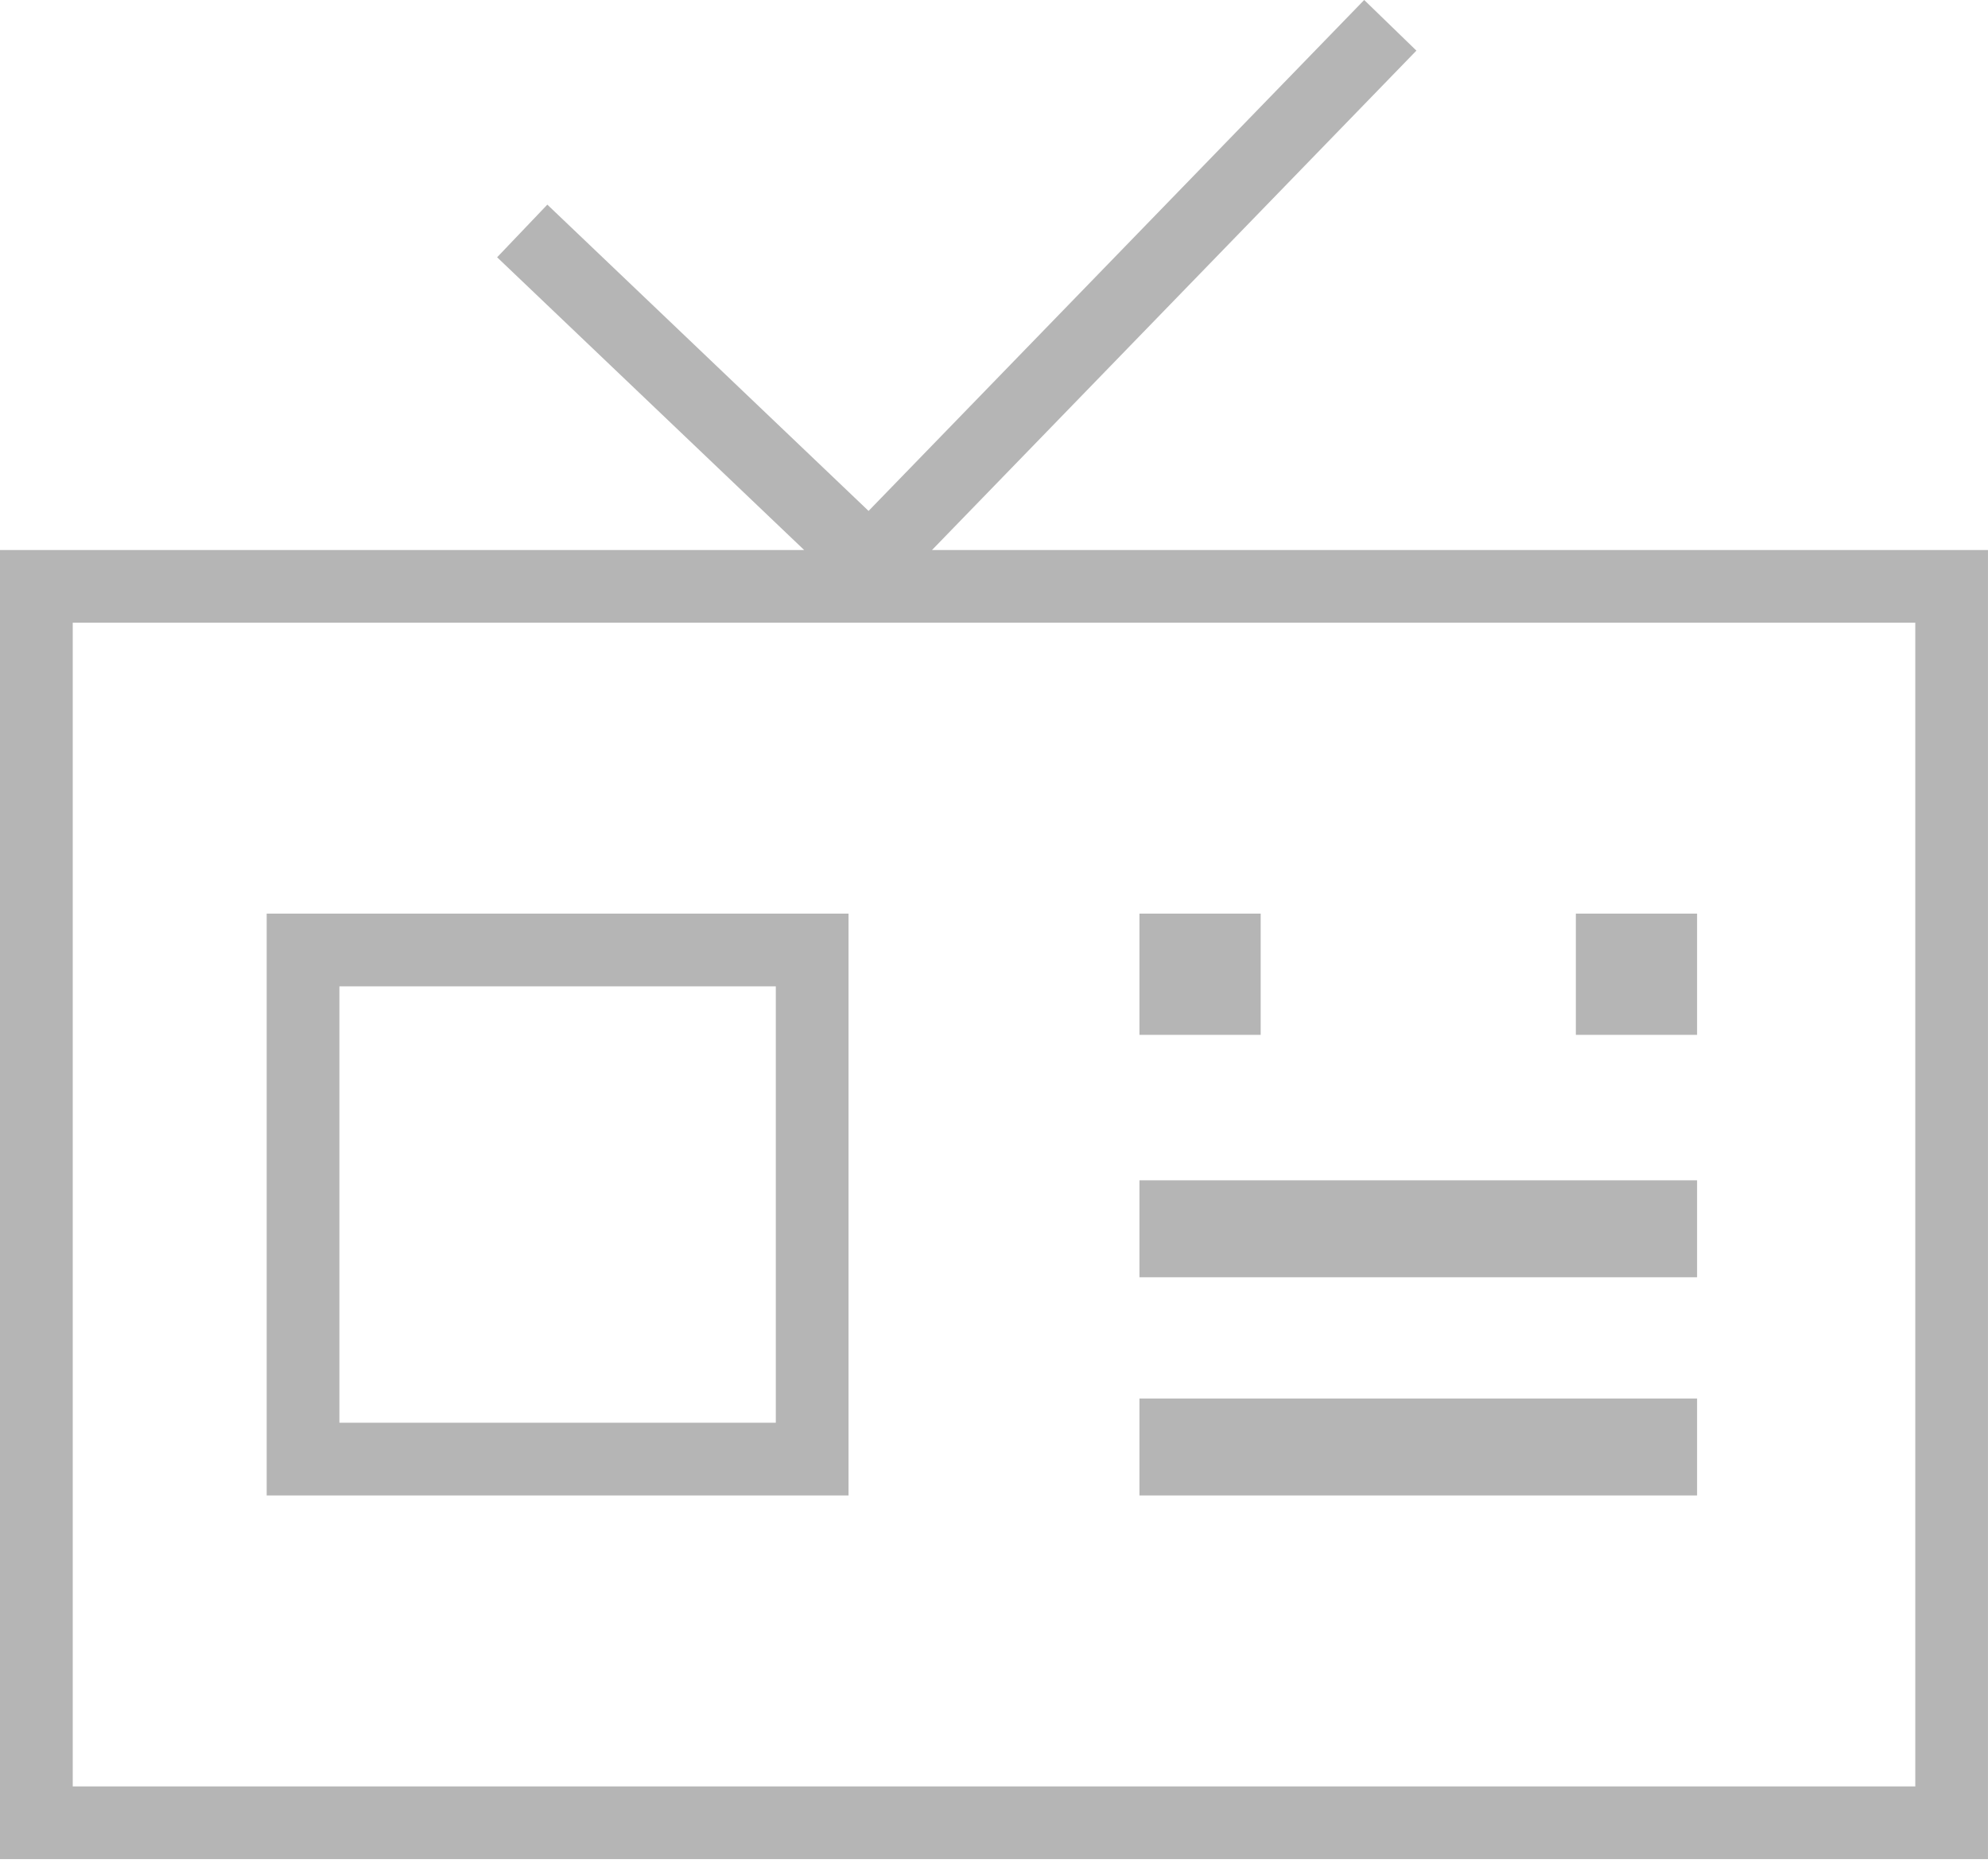 <svg width="82" height="77" viewBox="0 0 82 77" xmlns="http://www.w3.org/2000/svg"><title>Page 1</title><g fill="#B5B5B5" fill-rule="evenodd"><path d="M47 52.688h23v-4H47zM47 61.688h23v-4H47z"/><path d="M56.269 0L35.826 21.076 22.576 8.441l-2.071 2.172 12.664 12.075H-.001v54h82v-54H38.443l19.98-20.6L56.27 0zM2.999 73.69h76.002V25.687H3V73.69z"/><path d="M14 58.688h18v-18H14v18zm-3 3h24v-24H11v24zM47 42.688h5v-5h-5zM65 42.688h5v-5h-5z"/></g></svg>